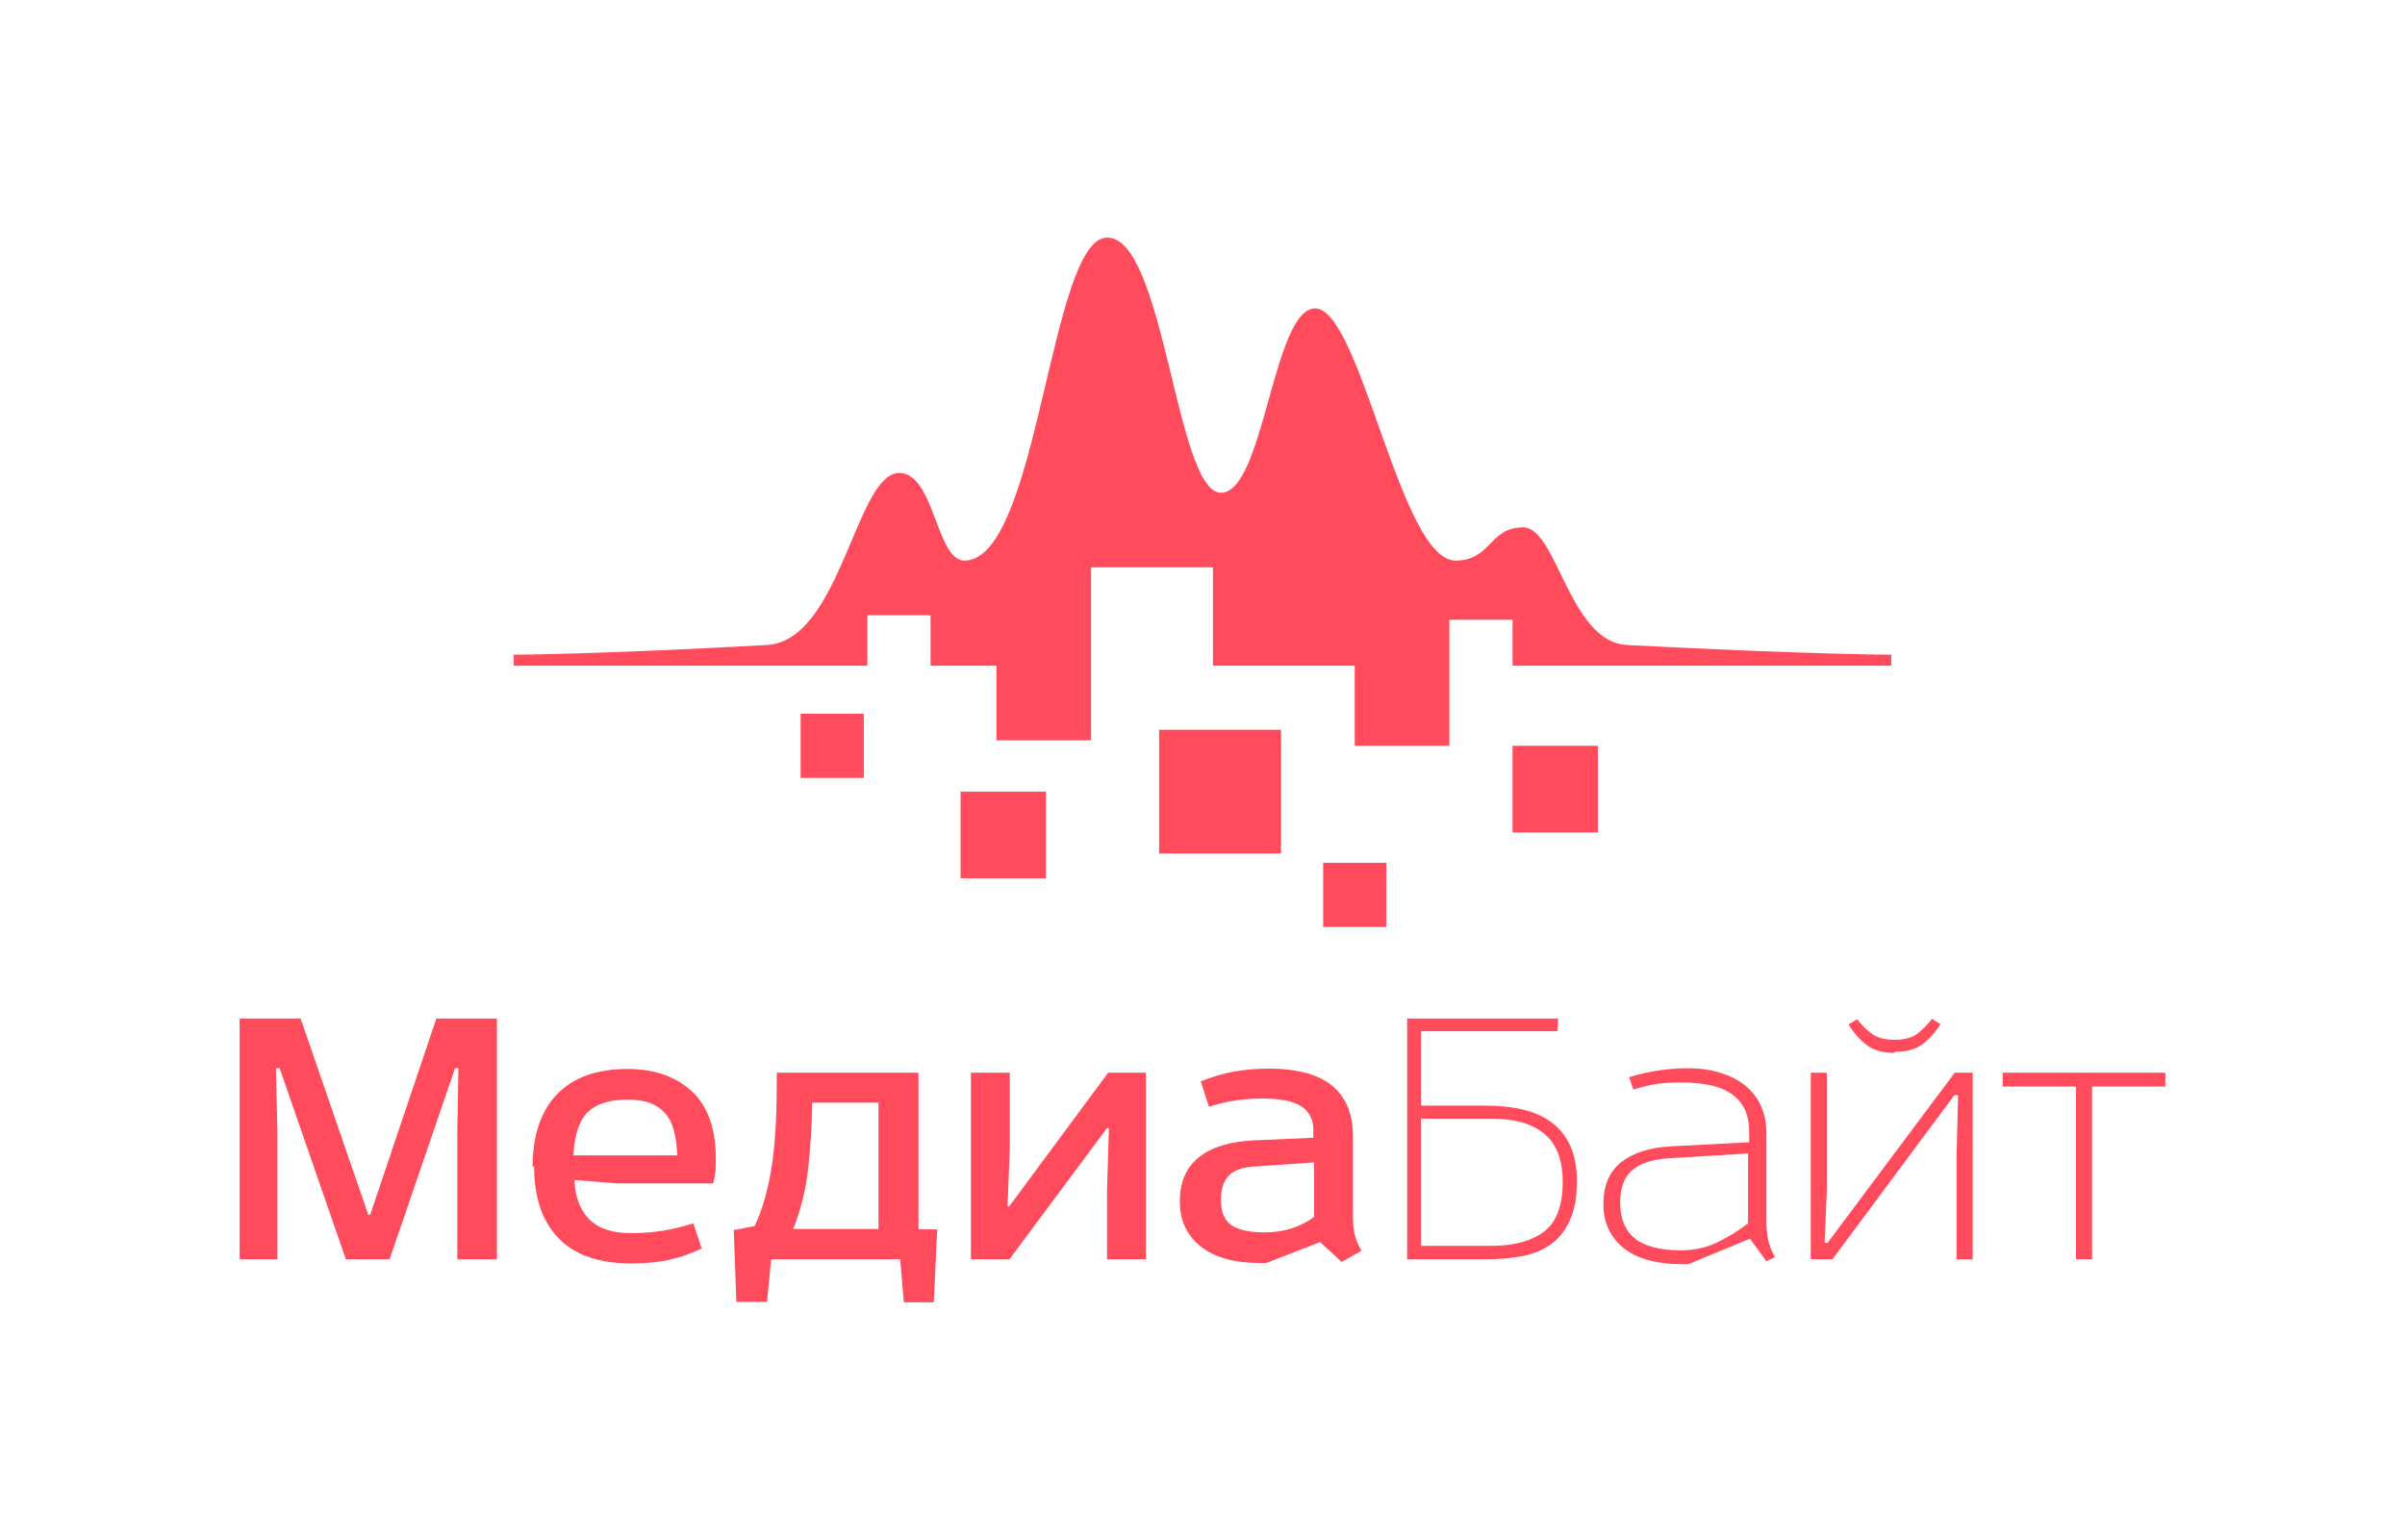 <?xml version="1.0" encoding="UTF-8"?> <svg xmlns="http://www.w3.org/2000/svg" width="300px" height="192.103px" viewBox="0 0 300 192.103"><defs><clipPath id="clippath0" transform=""><path d="M 0 321.89 L 502.661 321.89 L 502.661 0 L 0 0 Z" style="fill: none; clip-rule: nonzero;"></path></clipPath></defs><g class="page-1" transform="matrix(1, 0, 0, -1, -101.331, 256.996)"><g transform="translate(131.226 129.935)"><path d="M 0 0 L 7.604 0 L 16.047 -24.489 L 16.279 -24.489 L 24.536 0 L 32.093 0 L 32.093 -30.04 L 27.148 -30.04 L 27.148 -14.227 L 27.288 -6.204 L 26.868 -6.204 L 18.705 -30.04 L 13.248 -30.04 L 4.991 -6.204 L 4.525 -6.204 L 4.712 -14.227 L 4.712 -30.04 L 0 -30.04 Z" style="fill: rgb(255, 75, 91); fill-opacity: 1;"></path></g><g style="clip-path: url(&quot;#clippath0&quot;);"><g transform="translate(185.819 112.769)"><path d="M 0 0 C -0.046 1.213 -0.187 2.286 -0.42 3.172 C -0.652 4.059 -1.025 4.805 -1.539 5.364 C -2.052 5.925 -2.658 6.344 -3.405 6.624 C -4.151 6.904 -5.084 7.044 -6.25 7.044 C -8.442 7.044 -10.075 6.53 -11.148 5.505 C -12.221 4.479 -12.827 2.659 -12.967 0.094 L 0.094 0.094 Z M -18.052 -1.353 C -18.052 2.565 -17.025 5.598 -15.02 7.697 C -13.014 9.796 -10.075 10.869 -6.203 10.869 C -2.845 10.869 -0.187 9.936 1.819 8.07 C 3.825 6.204 4.805 3.405 4.805 -0.373 C 4.805 -0.933 4.805 -1.445 4.758 -1.912 C 4.712 -2.379 4.618 -2.892 4.479 -3.405 L -7.557 -3.405 L -12.827 -2.985 C -12.78 -4.244 -12.548 -5.271 -12.174 -6.11 C -11.801 -6.95 -11.288 -7.649 -10.682 -8.163 C -10.075 -8.676 -9.329 -9.049 -8.489 -9.282 C -7.649 -9.516 -6.717 -9.608 -5.69 -9.608 C -4.385 -9.608 -3.125 -9.516 -1.912 -9.329 C -0.699 -9.143 0.606 -8.815 2.006 -8.396 L 3.032 -11.521 C 1.819 -12.128 0.514 -12.594 -0.933 -12.921 C -2.379 -13.247 -3.965 -13.387 -5.737 -13.387 C -7.836 -13.387 -9.655 -13.107 -11.194 -12.548 C -12.734 -11.987 -13.993 -11.148 -14.973 -10.075 C -15.952 -9.002 -16.699 -7.743 -17.165 -6.25 C -17.632 -4.758 -17.865 -3.078 -17.865 -1.259 Z" style="fill: rgb(255, 75, 91); fill-opacity: 1;"></path></g></g><g style="clip-path: url(&quot;#clippath0&quot;);"><g transform="translate(202.655 119.487)"><path d="M 0 0 C -0.047 -2.939 -0.233 -5.691 -0.514 -8.257 C -0.793 -10.822 -1.399 -13.341 -2.379 -15.813 L 8.256 -15.813 L 8.256 -0.047 L 0.047 -0.047 Z M -5.645 -24.909 L -9.47 -24.909 L -9.796 -15.953 L -7.184 -15.44 C -6.298 -13.574 -5.598 -11.242 -5.131 -8.443 C -4.665 -5.645 -4.432 -2.053 -4.432 2.285 L -4.432 3.685 L 13.247 3.685 L 13.247 -15.86 L 15.58 -15.86 L 15.16 -24.956 L 11.428 -24.956 L 10.962 -19.592 L -5.131 -19.592 Z" style="fill: rgb(255, 75, 91); fill-opacity: 1;"></path></g></g><g style="clip-path: url(&quot;#clippath0&quot;);"><g transform="translate(227.295 113.703)"><path d="M 0 0 L -0.28 -7.184 L -0.094 -7.23 L 12.268 9.469 L 16.979 9.469 L 16.979 -13.808 L 12.128 -13.808 L 12.128 -5.178 L 12.361 2.519 L 12.128 2.565 L -0.047 -13.808 L -4.852 -13.808 L -4.852 9.469 L 0 9.469 Z" style="fill: rgb(255, 75, 91); fill-opacity: 1;"></path></g></g><g style="clip-path: url(&quot;#clippath0&quot;);"><g transform="translate(259.137 103.254)"><path d="M 0 0 C 1.259 0 2.379 0.187 3.358 0.514 C 4.338 0.84 5.271 1.307 6.11 1.913 L 6.11 8.723 L -1.446 8.21 C -2.846 8.116 -3.872 7.743 -4.525 7.091 C -5.178 6.437 -5.505 5.411 -5.505 4.012 C -5.505 2.565 -5.085 1.539 -4.245 0.933 C -3.405 0.326 -2.006 0 -0.094 0 Z M 6.856 -1.213 L 0.14 -3.825 L -0.514 -3.825 C -3.825 -3.825 -6.344 -3.125 -8.07 -1.726 C -9.796 -0.326 -10.636 1.539 -10.636 3.825 C -10.636 6.251 -9.843 8.116 -8.257 9.376 C -6.671 10.636 -4.385 11.335 -1.446 11.475 L 6.017 11.802 L 6.017 12.781 C 6.017 14.041 5.551 14.974 4.664 15.627 C 4.058 16.046 3.312 16.326 2.472 16.466 C 1.633 16.606 0.699 16.699 -0.28 16.699 C -1.493 16.699 -2.612 16.606 -3.639 16.466 C -4.665 16.326 -5.784 16.046 -6.997 15.673 L -8.023 18.845 C -6.577 19.405 -5.178 19.825 -3.872 20.058 C -2.565 20.291 -1.12 20.431 0.466 20.431 C 2.006 20.431 3.451 20.291 4.805 19.965 C 6.157 19.638 7.276 19.125 8.209 18.426 C 9.096 17.726 9.795 16.84 10.262 15.767 C 10.729 14.693 10.962 13.435 10.962 11.941 L 10.962 1.772 C 10.962 0.979 11.055 0.28 11.194 -0.326 C 11.335 -0.933 11.614 -1.586 12.034 -2.285 L 9.563 -3.685 Z" style="fill: rgb(255, 75, 91); fill-opacity: 1;"></path></g></g><g style="clip-path: url(&quot;#clippath0&quot;);"><g transform="translate(287.399 101.575)"><path d="M 0 0 C 2.799 0 4.991 0.606 6.53 1.772 C 8.07 2.938 8.863 4.99 8.863 7.93 C 8.863 9.375 8.677 10.588 8.257 11.614 C 7.837 12.641 7.23 13.48 6.437 14.087 C 5.645 14.693 4.712 15.159 3.639 15.439 C 2.565 15.72 1.354 15.859 0 15.859 L -8.815 15.859 L -8.815 0 Z M 8.21 26.774 L -8.815 26.774 L -8.815 17.492 L -0.886 17.492 C 0.84 17.492 2.379 17.352 3.778 17.025 C 5.178 16.699 6.391 16.186 7.417 15.439 C 8.443 14.693 9.236 13.714 9.796 12.501 C 10.355 11.288 10.636 9.795 10.636 8.022 C 10.636 6.11 10.355 4.524 9.796 3.265 C 9.236 2.005 8.49 1.025 7.511 0.279 C 6.53 -0.467 5.318 -0.98 3.919 -1.26 C 2.52 -1.54 0.934 -1.68 -0.793 -1.68 L -10.542 -1.68 L -10.542 28.36 L 8.304 28.36 Z" style="fill: rgb(255, 75, 91); fill-opacity: 1;"></path></g></g><g style="clip-path: url(&quot;#clippath0&quot;);"><g transform="translate(310.943 101.014)"><path d="M 0 0 C 1.68 0 3.219 0.327 4.571 0.979 C 5.924 1.633 7.23 2.426 8.443 3.359 L 8.443 12.082 L -1.586 11.476 C -3.498 11.335 -4.944 10.869 -5.971 10.029 C -6.997 9.189 -7.51 7.837 -7.51 5.971 C -7.51 3.965 -6.903 2.473 -5.69 1.493 C -4.478 0.514 -2.565 0 0.094 0 Z M 8.676 1.446 L 0.979 -1.726 L 0.28 -1.726 C -3.032 -1.726 -5.504 -1.025 -7.137 0.327 C -8.77 1.68 -9.609 3.499 -9.609 5.738 C -9.609 8.07 -8.862 9.843 -7.37 11.009 C -5.877 12.175 -3.825 12.828 -1.213 12.968 L 8.583 13.481 L 8.583 14.834 C 8.583 16.746 7.977 18.192 6.811 19.172 C 6.11 19.778 5.178 20.245 4.059 20.524 C 2.938 20.805 1.633 20.944 0.14 20.944 C -1.026 20.944 -2.053 20.897 -2.938 20.758 C -3.825 20.618 -4.805 20.385 -5.877 20.059 L -6.391 21.598 C -4.012 22.344 -1.539 22.717 1.026 22.717 C 2.426 22.717 3.731 22.53 4.944 22.157 C 6.157 21.784 7.184 21.271 8.069 20.571 C 9.843 19.125 10.729 17.119 10.729 14.554 L 10.729 3.452 C 10.729 2.659 10.822 1.913 10.962 1.26 C 11.102 0.606 11.382 -0.093 11.802 -0.839 L 10.729 -1.353 Z" style="fill: rgb(255, 75, 91); fill-opacity: 1;"></path></g></g><g style="clip-path: url(&quot;#clippath0&quot;);"><g transform="translate(337.608 125.644)"><path d="M 0 0 C -1.399 0 -2.519 0.326 -3.358 0.933 C -4.198 1.539 -4.991 2.425 -5.69 3.545 L -4.618 4.198 C -4.012 3.405 -3.358 2.799 -2.705 2.332 C -2.053 1.865 -1.119 1.632 0.047 1.632 C 1.213 1.632 2.146 1.865 2.799 2.332 C 3.452 2.799 4.104 3.451 4.711 4.244 L 5.784 3.592 C 5.084 2.472 4.291 1.632 3.452 1.025 C 2.612 0.42 1.493 0.14 0.094 0.14 Z M -8.396 -17.073 L -8.676 -23.696 L -8.303 -23.696 L 7.557 -2.473 L 9.796 -2.473 L 9.796 -25.749 L 7.79 -25.749 L 7.79 -12.688 L 7.977 -5.271 L 7.51 -5.271 L -7.696 -25.749 L -10.402 -25.749 L -10.402 -2.473 L -8.396 -2.473 Z" style="fill: rgb(255, 75, 91); fill-opacity: 1;"></path></g></g><g style="clip-path: url(&quot;#clippath0&quot;);"><g transform="translate(362.293 99.895)"><path d="M 0 0 L -2.006 0 L -2.006 21.551 L -11.148 21.551 L -11.148 23.276 L 9.143 23.276 L 9.143 21.551 L 0 21.551 Z" style="fill: rgb(255, 75, 91); fill-opacity: 1;"></path></g></g><g style="clip-path: url(&quot;#clippath0&quot;);"><g transform=""><path d="M 201.2 159.954 L 209.082 159.954 L 209.082 167.956 L 201.2 167.956 Z" style="fill: rgb(255, 75, 91); fill-opacity: 1;"></path><path d="M 266.38 141.357 L 274.262 141.357 L 274.262 149.359 L 266.38 149.359 Z" style="fill: rgb(255, 75, 91); fill-opacity: 1;"></path><path d="M 221.152 147.422 L 231.802 147.422 L 231.802 158.235 L 221.152 158.235 Z" style="fill: rgb(255, 75, 91); fill-opacity: 1;"></path><path d="M 290.006 153.143 L 300.656 153.143 L 300.656 163.956 L 290.006 163.956 Z" style="fill: rgb(255, 75, 91); fill-opacity: 1;"></path><path d="M 245.92 150.516 L 261.125 150.516 L 261.125 165.953 L 245.92 165.953 Z" style="fill: rgb(255, 75, 91); fill-opacity: 1;"></path></g><g transform="translate(304.279 176.529)"><path d="M 0 0 C -7.205 0.374 -8.713 14.679 -12.958 14.679 C -17.203 14.679 -16.926 10.532 -21.393 10.532 C -28.299 10.532 -33.215 41.992 -38.896 41.992 C -44.137 41.992 -45.277 18.994 -50.635 18.994 C -56.276 18.994 -57.663 50.829 -64.833 50.829 C -72.003 50.829 -73.379 10.532 -82.642 10.532 C -86.172 10.532 -86.375 21.46 -90.77 21.46 C -96.215 21.46 -98.052 0.51 -107.291 0 C -129.177 -1.207 -138.862 -1.207 -138.862 -1.207 L -138.862 -2.581 L -94.755 -2.581 L -94.755 3.715 L -86.873 3.715 L -86.873 -2.581 L -78.653 -2.581 L -78.653 -11.893 L -66.849 -11.893 L -66.849 0.091 L -66.849 9.69 L -51.644 9.69 L -51.644 -2.581 L -33.958 -2.581 L -33.958 -12.574 L -22.154 -12.574 L -22.154 -2.581 L -22.154 3.147 L -14.272 3.147 L -14.272 -2.581 L 32.966 -2.581 L 32.966 -1.207 C 32.966 -1.207 23.282 -1.207 0 0" style="fill: rgb(255, 75, 91); fill-opacity: 1;"></path></g></g></g></svg> 